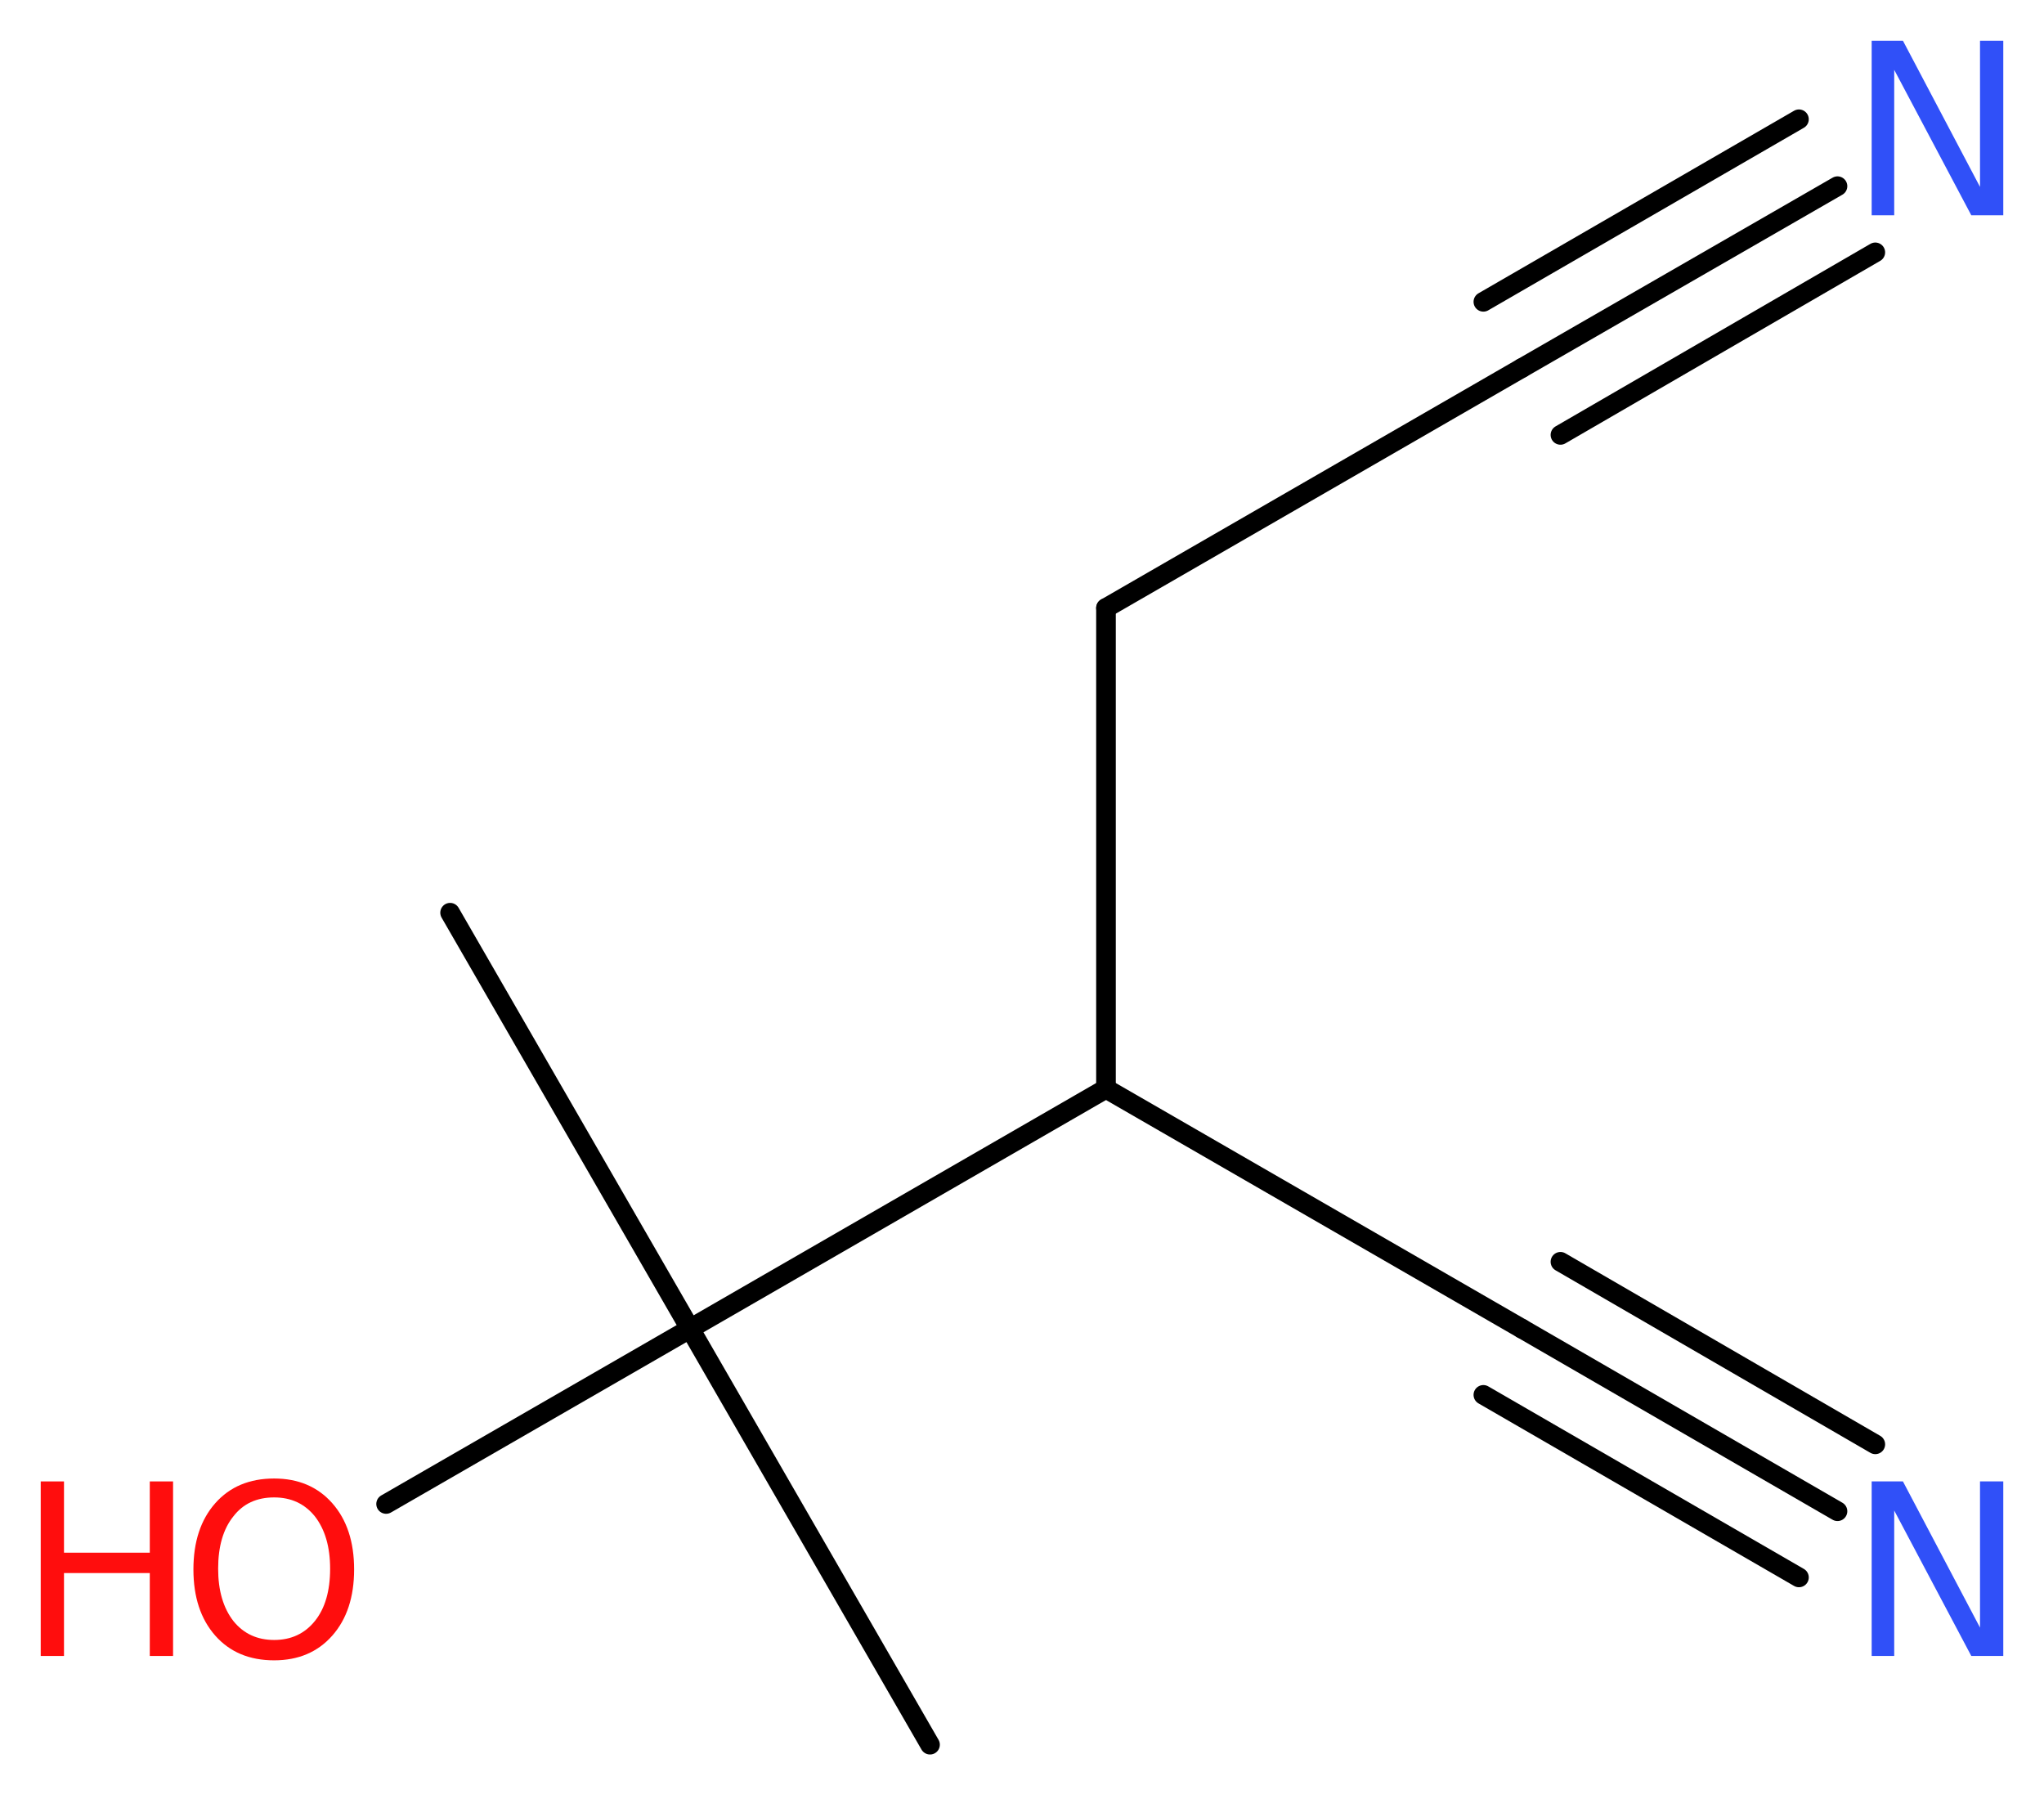 <?xml version='1.0' encoding='UTF-8'?>
<!DOCTYPE svg PUBLIC "-//W3C//DTD SVG 1.1//EN" "http://www.w3.org/Graphics/SVG/1.1/DTD/svg11.dtd">
<svg version='1.2' xmlns='http://www.w3.org/2000/svg' xmlns:xlink='http://www.w3.org/1999/xlink' width='28.11mm' height='24.74mm' viewBox='0 0 28.11 24.74'>
  <desc>Generated by the Chemistry Development Kit (http://github.com/cdk)</desc>
  <g stroke-linecap='round' stroke-linejoin='round' stroke='#000000' stroke-width='.27' fill='#FF0D0D'>
    <rect x='.0' y='.0' width='29.0' height='25.0' fill='#FFFFFF' stroke='none'/>
    <g id='mol1' class='mol'>
      <line id='mol1bnd1' class='bond' x1='12.79' y1='23.99' x2='9.49' y2='18.27'/>
      <line id='mol1bnd2' class='bond' x1='9.49' y1='18.27' x2='6.19' y2='12.55'/>
      <line id='mol1bnd3' class='bond' x1='9.49' y1='18.27' x2='5.31' y2='20.68'/>
      <line id='mol1bnd4' class='bond' x1='9.49' y1='18.27' x2='15.21' y2='14.97'/>
      <line id='mol1bnd5' class='bond' x1='15.21' y1='14.97' x2='20.93' y2='18.27'/>
      <g id='mol1bnd6' class='bond'>
        <line x1='20.93' y1='18.27' x2='25.27' y2='20.78'/>
        <line x1='21.46' y1='17.35' x2='25.79' y2='19.86'/>
        <line x1='20.4' y1='19.18' x2='24.74' y2='21.69'/>
      </g>
      <line id='mol1bnd7' class='bond' x1='15.21' y1='14.97' x2='15.21' y2='8.36'/>
      <line id='mol1bnd8' class='bond' x1='15.21' y1='8.36' x2='20.93' y2='5.06'/>
      <g id='mol1bnd9' class='bond'>
        <line x1='20.93' y1='5.06' x2='25.27' y2='2.56'/>
        <line x1='20.4' y1='4.15' x2='24.74' y2='1.64'/>
        <line x1='21.46' y1='5.98' x2='25.79' y2='3.47'/>
      </g>
      <g id='mol1atm4' class='atom'>
        <path d='M3.77 20.59q-.36 .0 -.56 .26q-.21 .26 -.21 .72q.0 .45 .21 .72q.21 .26 .56 .26q.35 .0 .56 -.26q.21 -.26 .21 -.72q.0 -.45 -.21 -.72q-.21 -.26 -.56 -.26zM3.77 20.33q.5 .0 .8 .34q.3 .34 .3 .91q.0 .57 -.3 .91q-.3 .34 -.8 .34q-.51 .0 -.81 -.34q-.3 -.34 -.3 -.91q.0 -.57 .3 -.91q.3 -.34 .81 -.34z' stroke='none'/>
        <path d='M.56 20.37h.32v.98h1.18v-.98h.32v2.4h-.32v-1.14h-1.18v1.14h-.32v-2.4z' stroke='none'/>
      </g>
      <path id='mol1atm7' class='atom' d='M25.74 20.37h.43l1.06 2.01v-2.01h.32v2.4h-.44l-1.06 -2.0v2.0h-.31v-2.4z' stroke='none' fill='#3050F8'/>
      <path id='mol1atm10' class='atom' d='M25.74 .56h.43l1.06 2.01v-2.01h.32v2.4h-.44l-1.06 -2.0v2.0h-.31v-2.4z' stroke='none' fill='#3050F8'/>
    </g>
  </g>
</svg>
